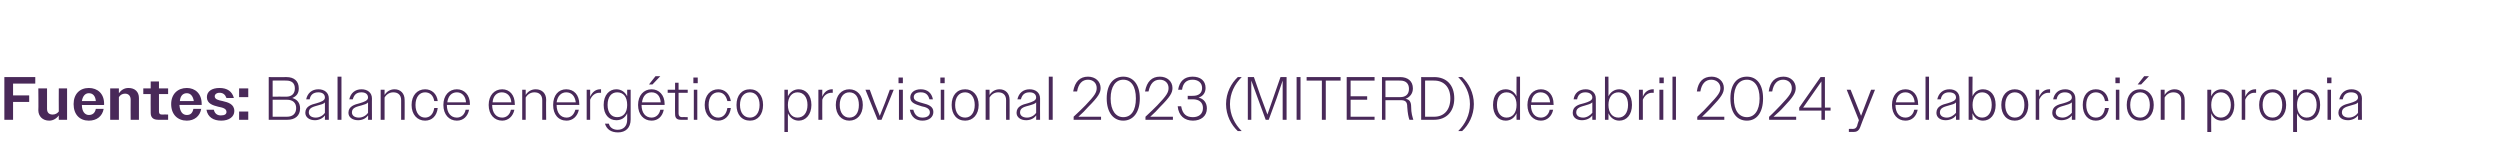 <?xml version="1.0" standalone="no"?><!DOCTYPE svg PUBLIC "-//W3C//DTD SVG 1.1//EN" "http://www.w3.org/Graphics/SVG/1.1/DTD/svg11.dtd"><svg xmlns="http://www.w3.org/2000/svg" version="1.1" width="574px" height="37px" viewBox="0 -1 574 37" style="top:-1px">  <desc>Fuentes: Balance energ tico provisional 2023 (MITERD) de abril 2024 y elaboraci n propia</desc>  <defs/>  <g id="Polygon62309">    <path d="M 1 16.7 L 8.1 16.7 L 8.1 18.2 L 3 18.2 L 3 20.9 L 6.7 20.9 L 6.7 22.4 L 3 22.4 L 3 26.5 L 1 26.5 L 1 16.7 Z M 8.8 24.3 C 8.85 24.35 8.8 19.3 8.8 19.3 L 10.8 19.3 C 10.8 19.3 10.79 24 10.8 24 C 10.8 24.9 11.3 25.3 12.1 25.3 C 12.7 25.3 13.2 25 13.5 24.6 C 13.47 24.56 13.5 19.3 13.5 19.3 L 15.4 19.3 L 15.4 26.5 L 13.5 26.5 C 13.5 26.5 13.47 25.47 13.5 25.5 C 13 26.2 12.2 26.7 11.3 26.7 C 9.8 26.7 8.8 25.7 8.8 24.3 Z M 16.9 22.9 C 16.9 20.6 18.3 19.2 20.4 19.2 C 22.4 19.2 23.9 20.5 23.9 22.8 C 23.9 22.84 23.9 23.1 23.9 23.1 C 23.9 23.1 18.76 23.12 18.8 23.1 C 18.8 24.6 19.5 25.4 20.4 25.4 C 21.2 25.4 21.8 25 22 24 C 22 24 23.8 24 23.8 24 C 23.5 25.7 22.2 26.7 20.4 26.7 C 18.3 26.7 16.9 25.3 16.9 22.9 Z M 18.8 22.2 C 18.8 22.2 22 22.2 22 22.2 C 21.9 21 21.3 20.4 20.4 20.4 C 19.6 20.4 19 21 18.8 22.2 Z M 25.3 19.3 L 27.3 19.3 C 27.3 19.3 27.28 20.43 27.3 20.4 C 27.8 19.7 28.5 19.2 29.5 19.2 C 31 19.2 31.9 20.1 31.9 21.5 C 31.92 21.49 31.9 26.5 31.9 26.5 L 30 26.5 C 30 26.5 29.97 21.87 30 21.9 C 30 21 29.5 20.5 28.7 20.5 C 28.1 20.5 27.6 20.8 27.3 21.3 C 27.28 21.31 27.3 26.5 27.3 26.5 L 25.3 26.5 L 25.3 19.3 Z M 34.6 24.9 C 34.57 24.87 34.6 20.6 34.6 20.6 L 32.9 20.6 L 32.9 19.3 L 34.6 19.3 L 34.6 17.7 L 36.5 17.7 L 36.5 19.3 L 38.6 19.3 L 38.6 20.6 L 36.5 20.6 C 36.5 20.6 36.5 24.59 36.5 24.6 C 36.5 25.1 36.7 25.3 37.2 25.3 C 37.21 25.26 38.6 25.3 38.6 25.3 L 38.6 26.5 C 38.6 26.5 36.33 26.53 36.3 26.5 C 35.1 26.5 34.6 25.9 34.6 24.9 Z M 39.3 22.9 C 39.3 20.6 40.8 19.2 42.9 19.2 C 44.8 19.2 46.3 20.5 46.3 22.8 C 46.34 22.84 46.3 23.1 46.3 23.1 C 46.3 23.1 41.2 23.12 41.2 23.1 C 41.3 24.6 41.9 25.4 42.9 25.4 C 43.7 25.4 44.2 25 44.4 24 C 44.4 24 46.2 24 46.2 24 C 45.9 25.7 44.6 26.7 42.9 26.7 C 40.8 26.7 39.3 25.3 39.3 22.9 Z M 41.3 22.2 C 41.3 22.2 44.5 22.2 44.5 22.2 C 44.3 21 43.7 20.4 42.9 20.4 C 42 20.4 41.4 21 41.3 22.2 Z M 47.4 24.2 C 47.4 24.2 49.1 24.2 49.1 24.2 C 49.3 25.1 49.9 25.5 50.7 25.5 C 51.6 25.5 52 25.2 52 24.7 C 52 23.9 51.1 23.7 50.1 23.5 C 48.9 23.2 47.5 22.8 47.5 21.3 C 47.5 20 48.6 19.2 50.4 19.2 C 52.2 19.2 53.3 20 53.7 21.5 C 53.7 21.5 52 21.5 52 21.5 C 51.7 20.7 51.2 20.3 50.4 20.3 C 49.7 20.3 49.3 20.7 49.3 21.1 C 49.3 21.8 50.1 22 51.1 22.2 C 52.4 22.5 53.8 22.9 53.8 24.5 C 53.8 25.8 52.6 26.7 50.8 26.7 C 49 26.7 47.7 25.9 47.4 24.2 Z M 54.9 19.3 L 57 19.3 L 57 21.3 L 54.9 21.3 L 54.9 19.3 Z M 54.9 24.6 L 57 24.6 L 57 26.5 L 54.9 26.5 L 54.9 24.6 Z M 61.7 16.7 C 61.7 16.7 65.79 16.73 65.8 16.7 C 67.5 16.7 68.6 17.6 68.6 19.3 C 68.6 20.4 68.1 21.1 67.1 21.5 C 68.2 21.8 68.9 22.6 68.9 23.9 C 68.9 25.6 67.7 26.5 66 26.5 C 65.97 26.53 61.7 26.5 61.7 26.5 L 61.7 16.7 Z M 62.6 17.5 L 62.6 21.2 C 62.6 21.2 65.69 21.16 65.7 21.2 C 67 21.2 67.7 20.5 67.7 19.3 C 67.7 18.1 67 17.5 65.7 17.5 C 65.69 17.46 62.6 17.5 62.6 17.5 Z M 62.6 21.9 L 62.6 25.8 C 62.6 25.8 65.9 25.82 65.9 25.8 C 67.2 25.8 68 25.1 68 23.8 C 68 22.6 67.2 21.9 65.9 21.9 C 65.9 21.88 62.6 21.9 62.6 21.9 Z M 70.1 24.9 C 70.1 23.4 71.5 23 72.7 22.7 C 73.7 22.4 74.6 22.1 74.6 21.4 C 74.6 20.7 74.1 20.2 73.1 20.2 C 72 20.2 71.3 20.7 71.1 21.8 C 71.1 21.8 70.3 21.8 70.3 21.8 C 70.6 20.4 71.6 19.5 73.1 19.5 C 74.5 19.5 75.5 20.3 75.5 21.6 C 75.46 21.56 75.5 26.5 75.5 26.5 L 74.6 26.5 C 74.6 26.5 74.62 25.45 74.6 25.5 C 74.1 26.2 73.2 26.6 72.3 26.6 C 71 26.6 70.1 25.9 70.1 24.9 Z M 72.5 26 C 73.4 26 74.2 25.5 74.6 24.9 C 74.6 24.9 74.6 22.5 74.6 22.5 C 74.3 22.9 73.7 23 73 23.2 C 72 23.5 70.9 23.7 70.9 24.8 C 70.9 25.6 71.6 26 72.5 26 Z M 77.5 16.6 L 78.4 16.6 L 78.4 26.5 L 77.5 26.5 L 77.5 16.6 Z M 80 24.9 C 80 23.4 81.4 23 82.6 22.7 C 83.6 22.4 84.5 22.1 84.5 21.4 C 84.5 20.7 84 20.2 83 20.2 C 81.9 20.2 81.3 20.7 81 21.8 C 81 21.8 80.2 21.8 80.2 21.8 C 80.5 20.4 81.5 19.5 83 19.5 C 84.4 19.5 85.4 20.3 85.4 21.6 C 85.38 21.56 85.4 26.5 85.4 26.5 L 84.5 26.5 C 84.5 26.5 84.55 25.45 84.5 25.5 C 84 26.2 83.2 26.6 82.2 26.6 C 80.9 26.6 80 25.9 80 24.9 Z M 82.4 26 C 83.3 26 84.1 25.5 84.5 24.9 C 84.5 24.9 84.5 22.5 84.5 22.5 C 84.2 22.9 83.6 23 83 23.2 C 81.9 23.5 80.8 23.7 80.8 24.8 C 80.8 25.6 81.5 26 82.4 26 Z M 87.4 19.6 L 88.3 19.6 C 88.3 19.6 88.3 20.79 88.3 20.8 C 88.8 20 89.6 19.5 90.6 19.5 C 92 19.5 92.9 20.5 92.9 21.9 C 92.93 21.86 92.9 26.5 92.9 26.5 L 92.1 26.5 C 92.1 26.5 92.08 22.01 92.1 22 C 92.1 20.8 91.4 20.2 90.3 20.2 C 89.4 20.2 88.7 20.7 88.3 21.4 C 88.3 21.42 88.3 26.5 88.3 26.5 L 87.4 26.5 L 87.4 19.6 Z M 94.5 23.1 C 94.5 20.9 95.8 19.5 97.6 19.5 C 99.1 19.5 100.3 20.5 100.5 22.2 C 100.5 22.2 99.7 22.2 99.7 22.2 C 99.5 20.9 98.7 20.2 97.6 20.2 C 96.3 20.2 95.4 21.3 95.4 23.1 C 95.4 24.9 96.3 26 97.6 26 C 98.7 26 99.5 25.2 99.7 23.8 C 99.7 23.8 100.5 23.8 100.5 23.8 C 100.3 25.6 99.2 26.7 97.6 26.7 C 95.8 26.7 94.5 25.3 94.5 23.1 Z M 101.8 23.1 C 101.8 20.9 103.1 19.5 104.9 19.5 C 106.6 19.5 107.9 20.8 107.9 22.9 C 107.85 22.88 107.9 23.1 107.9 23.1 L 102.6 23.1 C 102.6 23.1 102.63 23.09 102.6 23.1 C 102.6 24.9 103.5 26 104.9 26 C 105.9 26 106.7 25.3 106.9 24.2 C 106.9 24.2 107.7 24.2 107.7 24.2 C 107.4 25.7 106.4 26.7 104.9 26.7 C 103.1 26.7 101.8 25.3 101.8 23.1 Z M 102.7 22.5 C 102.7 22.5 107 22.5 107 22.5 C 106.9 21 106 20.2 104.9 20.2 C 103.7 20.2 102.9 21 102.7 22.5 Z M 112.2 23.1 C 112.2 20.9 113.5 19.5 115.3 19.5 C 117 19.5 118.2 20.8 118.2 22.9 C 118.24 22.88 118.2 23.1 118.2 23.1 L 113 23.1 C 113 23.1 113.02 23.09 113 23.1 C 113 24.9 113.9 26 115.3 26 C 116.3 26 117.1 25.3 117.3 24.2 C 117.3 24.2 118.1 24.2 118.1 24.2 C 117.8 25.7 116.7 26.7 115.3 26.7 C 113.5 26.7 112.2 25.3 112.2 23.1 Z M 113.1 22.5 C 113.1 22.5 117.4 22.5 117.4 22.5 C 117.3 21 116.4 20.2 115.2 20.2 C 114.1 20.2 113.2 21 113.1 22.5 Z M 119.9 19.6 L 120.7 19.6 C 120.7 19.6 120.72 20.79 120.7 20.8 C 121.2 20 122 19.5 123 19.5 C 124.5 19.5 125.4 20.5 125.4 21.9 C 125.35 21.86 125.4 26.5 125.4 26.5 L 124.5 26.5 C 124.5 26.5 124.5 22.01 124.5 22 C 124.5 20.8 123.8 20.2 122.7 20.2 C 121.8 20.2 121.1 20.7 120.7 21.4 C 120.72 21.42 120.7 26.5 120.7 26.5 L 119.9 26.5 L 119.9 19.6 Z M 127 23.1 C 127 20.9 128.2 19.5 130 19.5 C 131.8 19.5 133 20.8 133 22.9 C 133.03 22.88 133 23.1 133 23.1 L 127.8 23.1 C 127.8 23.1 127.8 23.09 127.8 23.1 C 127.8 24.9 128.7 26 130.1 26 C 131.1 26 131.8 25.3 132.1 24.2 C 132.1 24.2 132.9 24.2 132.9 24.2 C 132.6 25.7 131.5 26.7 130.1 26.7 C 128.2 26.7 127 25.3 127 23.1 Z M 127.8 22.5 C 127.8 22.5 132.2 22.5 132.2 22.5 C 132 21 131.2 20.2 130 20.2 C 128.9 20.2 128 21 127.8 22.5 Z M 134.7 19.6 L 135.5 19.6 C 135.5 19.6 135.5 21.16 135.5 21.2 C 136 20.1 136.8 19.5 137.8 19.5 C 137.8 19.5 137.9 19.5 138 19.5 C 138 19.5 138 20.3 138 20.3 C 137.8 20.3 137.7 20.3 137.6 20.3 C 136.7 20.3 135.9 20.9 135.5 21.9 C 135.5 21.9 135.5 26.5 135.5 26.5 L 134.7 26.5 L 134.7 19.6 Z M 138.9 27.4 C 138.9 27.4 139.8 27.4 139.8 27.4 C 140 28.3 140.8 28.8 141.8 28.8 C 143.1 28.8 144 28 144 26.5 C 144 26.5 144 25 144 25 C 143.5 26.1 142.6 26.6 141.5 26.6 C 139.8 26.6 138.6 25.3 138.6 23.1 C 138.6 20.8 139.9 19.5 141.5 19.5 C 142.6 19.5 143.5 20.1 144 21.1 C 143.98 21.09 144 19.6 144 19.6 L 144.8 19.6 C 144.8 19.6 144.81 26.42 144.8 26.4 C 144.8 28.4 143.6 29.4 141.9 29.4 C 140.3 29.4 139.3 28.7 138.9 27.4 Z M 139.5 23.1 C 139.5 24.9 140.4 25.9 141.7 25.9 C 143.1 25.9 144 24.9 144 23.1 C 144 21.2 143.1 20.2 141.7 20.2 C 140.4 20.2 139.5 21.2 139.5 23.1 Z M 146.5 23.1 C 146.5 20.9 147.8 19.5 149.6 19.5 C 151.3 19.5 152.6 20.8 152.6 22.9 C 152.56 22.88 152.6 23.1 152.6 23.1 L 147.3 23.1 C 147.3 23.1 147.33 23.09 147.3 23.1 C 147.3 24.9 148.2 26 149.6 26 C 150.6 26 151.4 25.3 151.6 24.2 C 151.6 24.2 152.4 24.2 152.4 24.2 C 152.1 25.7 151.1 26.7 149.6 26.7 C 147.8 26.7 146.5 25.3 146.5 23.1 Z M 147.4 22.5 C 147.4 22.5 151.7 22.5 151.7 22.5 C 151.6 21 150.8 20.2 149.6 20.2 C 148.4 20.2 147.6 21 147.4 22.5 Z M 150.5 16.5 L 151.6 16.5 L 149.8 18.4 L 149 18.4 L 150.5 16.5 Z M 155 25.2 C 154.96 25.23 155 20.3 155 20.3 L 153.3 20.3 L 153.3 19.6 L 155 19.6 L 155 18 L 155.8 18 L 155.8 19.6 L 157.9 19.6 L 157.9 20.3 L 155.8 20.3 C 155.8 20.3 155.8 25.08 155.8 25.1 C 155.8 25.6 156.1 25.9 156.6 25.9 C 156.56 25.86 157.9 25.9 157.9 25.9 L 157.9 26.5 C 157.9 26.5 156.28 26.53 156.3 26.5 C 155.4 26.5 155 26.1 155 25.2 Z M 159.2 16.8 L 160.2 16.8 L 160.2 18.1 L 159.2 18.1 L 159.2 16.8 Z M 159.3 19.6 L 160.1 19.6 L 160.1 26.5 L 159.3 26.5 L 159.3 19.6 Z M 161.8 23.1 C 161.8 20.9 163.1 19.5 164.9 19.5 C 166.4 19.5 167.5 20.5 167.8 22.2 C 167.8 22.2 167 22.2 167 22.2 C 166.7 20.9 166 20.2 164.9 20.2 C 163.6 20.2 162.7 21.3 162.7 23.1 C 162.7 24.9 163.6 26 164.9 26 C 166 26 166.8 25.2 167 23.8 C 167 23.8 167.8 23.8 167.8 23.8 C 167.6 25.6 166.4 26.7 164.9 26.7 C 163.1 26.7 161.8 25.3 161.8 23.1 Z M 169.1 23.1 C 169.1 20.9 170.3 19.5 172.2 19.5 C 174 19.5 175.2 20.9 175.2 23.1 C 175.2 25.3 174 26.7 172.2 26.7 C 170.3 26.7 169.1 25.3 169.1 23.1 Z M 169.9 23.1 C 169.9 24.9 170.8 26 172.2 26 C 173.5 26 174.4 24.9 174.4 23.1 C 174.4 21.3 173.5 20.2 172.2 20.2 C 170.8 20.2 169.9 21.3 169.9 23.1 Z M 180.1 19.6 L 180.9 19.6 C 180.9 19.6 180.9 21.13 180.9 21.1 C 181.4 20.1 182.3 19.5 183.4 19.5 C 185 19.5 186.3 20.8 186.3 23.1 C 186.3 25.3 185 26.7 183.4 26.7 C 182.3 26.7 181.4 26.1 180.9 25 C 180.9 25.03 180.9 29.3 180.9 29.3 L 180.1 29.3 L 180.1 19.6 Z M 185.4 23.1 C 185.4 21.3 184.5 20.2 183.1 20.2 C 181.8 20.2 180.9 21.3 180.9 23.1 C 180.9 24.9 181.8 26 183.1 26 C 184.5 26 185.4 24.9 185.4 23.1 Z M 187.9 19.6 L 188.8 19.6 C 188.8 19.6 188.77 21.16 188.8 21.2 C 189.2 20.1 190.1 19.5 191 19.5 C 191.1 19.5 191.2 19.5 191.2 19.5 C 191.2 19.5 191.2 20.3 191.2 20.3 C 191.1 20.3 191 20.3 190.9 20.3 C 190 20.3 189.1 20.9 188.8 21.9 C 188.77 21.9 188.8 26.5 188.8 26.5 L 187.9 26.5 L 187.9 19.6 Z M 191.9 23.1 C 191.9 20.9 193.2 19.5 195 19.5 C 196.8 19.5 198.1 20.9 198.1 23.1 C 198.1 25.3 196.8 26.7 195 26.7 C 193.2 26.7 191.9 25.3 191.9 23.1 Z M 192.8 23.1 C 192.8 24.9 193.7 26 195 26 C 196.4 26 197.2 24.9 197.2 23.1 C 197.2 21.3 196.4 20.2 195 20.2 C 193.7 20.2 192.8 21.3 192.8 23.1 Z M 198.7 19.6 L 199.7 19.6 L 200.8 22.6 L 202 25.6 L 203.2 22.6 L 204.3 19.6 L 205.2 19.6 L 202.4 26.5 L 201.5 26.5 L 198.7 19.6 Z M 206.3 16.8 L 207.3 16.8 L 207.3 18.1 L 206.3 18.1 L 206.3 16.8 Z M 206.4 19.6 L 207.3 19.6 L 207.3 26.5 L 206.4 26.5 L 206.4 19.6 Z M 208.9 24.2 C 208.9 24.2 209.7 24.2 209.7 24.2 C 210 25.4 210.7 26 211.8 26 C 212.9 26 213.5 25.5 213.5 24.8 C 213.5 23.9 212.6 23.6 211.6 23.4 C 210.4 23 209 22.7 209 21.4 C 209 20.3 209.9 19.5 211.4 19.5 C 212.9 19.5 213.9 20.3 214.2 21.8 C 214.2 21.8 213.4 21.8 213.4 21.8 C 213.1 20.7 212.5 20.2 211.4 20.2 C 210.4 20.2 209.8 20.6 209.8 21.3 C 209.8 22.2 210.9 22.4 211.9 22.7 C 213.1 23 214.3 23.4 214.3 24.7 C 214.3 25.9 213.3 26.7 211.8 26.7 C 210.3 26.7 209.2 25.9 208.9 24.2 Z M 215.9 16.8 L 216.9 16.8 L 216.9 18.1 L 215.9 18.1 L 215.9 16.8 Z M 216 19.6 L 216.8 19.6 L 216.8 26.5 L 216 26.5 L 216 19.6 Z M 218.5 23.1 C 218.5 20.9 219.7 19.5 221.6 19.5 C 223.4 19.5 224.7 20.9 224.7 23.1 C 224.7 25.3 223.4 26.7 221.6 26.7 C 219.7 26.7 218.5 25.3 218.5 23.1 Z M 219.3 23.1 C 219.3 24.9 220.2 26 221.6 26 C 222.9 26 223.8 24.9 223.8 23.1 C 223.8 21.3 222.9 20.2 221.6 20.2 C 220.2 20.2 219.3 21.3 219.3 23.1 Z M 226.3 19.6 L 227.2 19.6 C 227.2 19.6 227.19 20.79 227.2 20.8 C 227.7 20 228.5 19.5 229.5 19.5 C 230.9 19.5 231.8 20.5 231.8 21.9 C 231.82 21.86 231.8 26.5 231.8 26.5 L 231 26.5 C 231 26.5 230.97 22.01 231 22 C 231 20.8 230.3 20.2 229.2 20.2 C 228.3 20.2 227.6 20.7 227.2 21.4 C 227.19 21.42 227.2 26.5 227.2 26.5 L 226.3 26.5 L 226.3 19.6 Z M 233.4 24.9 C 233.4 23.4 234.8 23 236 22.7 C 237 22.4 237.9 22.1 237.9 21.4 C 237.9 20.7 237.4 20.2 236.4 20.2 C 235.3 20.2 234.7 20.7 234.4 21.8 C 234.4 21.8 233.6 21.8 233.6 21.8 C 233.9 20.4 234.9 19.5 236.4 19.5 C 237.8 19.5 238.8 20.3 238.8 21.6 C 238.78 21.56 238.8 26.5 238.8 26.5 L 237.9 26.5 C 237.9 26.5 237.94 25.45 237.9 25.5 C 237.4 26.2 236.6 26.6 235.6 26.6 C 234.3 26.6 233.4 25.9 233.4 24.9 Z M 235.8 26 C 236.7 26 237.5 25.5 237.9 24.9 C 237.9 24.9 237.9 22.5 237.9 22.5 C 237.6 22.9 237 23 236.4 23.2 C 235.3 23.5 234.2 23.7 234.2 24.8 C 234.2 25.6 234.9 26 235.8 26 Z M 240.8 16.6 L 241.7 16.6 L 241.7 26.5 L 240.8 26.5 L 240.8 16.6 Z M 246.5 25.8 C 247.6 24.8 248.5 23.9 249.2 23.2 C 251.4 20.9 251.8 20.2 251.8 19.2 C 251.8 18.1 251 17.3 249.8 17.3 C 248.5 17.3 247.6 18.2 247.3 20 C 247.3 20 246.4 20 246.4 20 C 246.8 17.7 248 16.6 249.8 16.6 C 251.5 16.6 252.7 17.7 252.7 19.2 C 252.7 20.3 252.2 21.2 249.8 23.6 C 249.2 24.3 248.5 25 247.6 25.8 C 247.63 25.81 252.8 25.8 252.8 25.8 L 252.8 26.5 L 246.5 26.5 C 246.5 26.5 246.54 25.84 246.5 25.8 Z M 254.1 21.6 C 254.1 18.3 255.7 16.6 257.9 16.6 C 260.1 16.6 261.7 18.3 261.7 21.6 C 261.7 24.9 260.1 26.7 257.9 26.7 C 255.7 26.7 254.1 24.9 254.1 21.6 Z M 260.8 21.6 C 260.8 18.8 259.7 17.3 257.9 17.3 C 256.2 17.3 255 18.8 255 21.6 C 255 24.4 256.2 25.9 257.9 25.9 C 259.7 25.9 260.8 24.4 260.8 21.6 Z M 263 25.8 C 264.1 24.8 265 23.9 265.7 23.2 C 267.9 20.9 268.3 20.2 268.3 19.2 C 268.3 18.1 267.5 17.3 266.3 17.3 C 264.9 17.3 264.1 18.2 263.7 20 C 263.7 20 262.9 20 262.9 20 C 263.3 17.7 264.5 16.6 266.3 16.6 C 268 16.6 269.2 17.7 269.2 19.2 C 269.2 20.3 268.7 21.2 266.3 23.6 C 265.7 24.3 265 25 264.1 25.8 C 264.11 25.81 269.3 25.8 269.3 25.8 L 269.3 26.5 L 263 26.5 C 263 26.5 263.02 25.84 263 25.8 Z M 270.4 23.4 C 270.4 23.4 271.2 23.4 271.2 23.4 C 271.5 25.2 272.4 25.9 273.9 25.9 C 275.2 25.9 276.2 25.2 276.2 23.8 C 276.2 22.5 275.3 21.8 273.9 21.8 C 273.89 21.8 272.7 21.8 272.7 21.8 L 272.7 21 C 272.7 21 273.88 21.04 273.9 21 C 275.2 21 276 20.4 276 19.2 C 276 18 275.1 17.3 273.8 17.3 C 272.4 17.3 271.6 18.1 271.4 19.6 C 271.4 19.6 270.5 19.6 270.5 19.6 C 270.8 17.7 271.9 16.6 273.8 16.6 C 275.6 16.6 276.8 17.5 276.8 19.2 C 276.8 20.3 276.2 21.1 275.2 21.4 C 276.4 21.7 277.1 22.6 277.1 23.9 C 277.1 25.7 275.7 26.7 273.9 26.7 C 272 26.7 270.6 25.6 270.4 23.4 Z M 281.5 22.9 C 281.5 20.3 282.7 18.1 284.2 16.7 C 284.2 16.7 285.1 16.7 285.1 16.7 C 283.5 18.3 282.4 20.4 282.4 22.9 C 282.4 25.4 283.5 27.5 285.1 29.1 C 285.1 29.1 284.2 29.1 284.2 29.1 C 282.7 27.7 281.5 25.5 281.5 22.9 Z M 286.5 16.7 L 287.9 16.7 L 289.4 21 L 291 25.3 L 292.5 21 L 294 16.7 L 295.4 16.7 L 295.4 26.5 L 294.5 26.5 L 294.5 17.5 L 293.1 21.6 L 291.3 26.5 L 290.6 26.5 L 288.8 21.6 L 287.3 17.5 L 287.3 21.6 L 287.3 26.5 L 286.5 26.5 L 286.5 16.7 Z M 297.7 16.7 L 298.6 16.7 L 298.6 26.5 L 297.7 26.5 L 297.7 16.7 Z M 303.5 17.5 L 300 17.5 L 300 16.7 L 307.8 16.7 L 307.8 17.5 L 304.4 17.5 L 304.4 26.5 L 303.5 26.5 L 303.5 17.5 Z M 309.2 16.7 L 315.6 16.7 L 315.6 17.5 L 310.1 17.5 L 310.1 21.1 L 313.9 21.1 L 313.9 21.9 L 310.1 21.9 L 310.1 25.8 L 315.6 25.8 L 315.6 26.5 L 309.2 26.5 L 309.2 16.7 Z M 317.3 16.7 C 317.3 16.7 321.55 16.73 321.5 16.7 C 323.2 16.7 324.4 17.6 324.4 19.3 C 324.4 20.5 323.7 21.3 322.7 21.7 C 323.6 21.8 324 22.4 324 23.5 C 324 25 324.3 25.8 324.5 26.5 C 324.5 26.5 323.6 26.5 323.6 26.5 C 323.4 25.9 323.2 25.1 323.1 23.5 C 323.1 22.4 322.7 22 321.6 22 C 321.65 22.02 318.1 22 318.1 22 L 318.1 26.5 L 317.3 26.5 L 317.3 16.7 Z M 318.1 17.5 L 318.1 21.3 C 318.1 21.3 321.49 21.32 321.5 21.3 C 322.8 21.3 323.5 20.6 323.5 19.4 C 323.5 18.2 322.8 17.5 321.5 17.5 C 321.49 17.46 318.1 17.5 318.1 17.5 Z M 326.3 16.7 C 326.3 16.7 329.35 16.73 329.3 16.7 C 332.1 16.7 333.9 18.5 333.9 21.6 C 333.9 24.7 332 26.5 329.3 26.5 C 329.28 26.53 326.3 26.5 326.3 26.5 L 326.3 16.7 Z M 327.2 17.5 L 327.2 25.8 C 327.2 25.8 329.32 25.8 329.3 25.8 C 331.5 25.8 333 24.3 333 21.6 C 333 19 331.5 17.5 329.3 17.5 C 329.32 17.46 327.2 17.5 327.2 17.5 Z M 338.4 22.9 C 338.4 25.5 337.2 27.7 335.7 29.1 C 335.7 29.1 334.8 29.1 334.8 29.1 C 336.4 27.5 337.5 25.4 337.5 22.9 C 337.5 20.4 336.4 18.3 334.8 16.7 C 334.8 16.7 335.7 16.7 335.7 16.7 C 337.2 18.1 338.4 20.3 338.4 22.9 Z M 348.2 25 C 347.7 26.1 346.8 26.7 345.7 26.7 C 344 26.7 342.8 25.3 342.8 23.1 C 342.8 20.8 344 19.5 345.7 19.5 C 346.8 19.5 347.7 20.1 348.2 21.1 C 348.16 21.13 348.2 16.6 348.2 16.6 L 349 16.6 L 349 26.5 L 348.2 26.5 C 348.2 26.5 348.16 25.03 348.2 25 Z M 343.7 23.1 C 343.7 24.9 344.6 26 345.9 26 C 347.3 26 348.2 24.9 348.2 23.1 C 348.2 21.3 347.3 20.2 345.9 20.2 C 344.6 20.2 343.7 21.2 343.7 23.1 Z M 350.7 23.1 C 350.7 20.9 352 19.5 353.8 19.5 C 355.5 19.5 356.7 20.8 356.7 22.9 C 356.74 22.88 356.7 23.1 356.7 23.1 L 351.5 23.1 C 351.5 23.1 351.52 23.09 351.5 23.1 C 351.5 24.9 352.4 26 353.8 26 C 354.8 26 355.6 25.3 355.8 24.2 C 355.8 24.2 356.6 24.2 356.6 24.2 C 356.3 25.7 355.2 26.7 353.8 26.7 C 352 26.7 350.7 25.3 350.7 23.1 Z M 351.6 22.5 C 351.6 22.5 355.9 22.5 355.9 22.5 C 355.8 21 354.9 20.2 353.7 20.2 C 352.6 20.2 351.7 21 351.6 22.5 Z M 361.1 24.9 C 361.1 23.4 362.4 23 363.7 22.7 C 364.7 22.4 365.6 22.1 365.6 21.4 C 365.6 20.7 365 20.2 364 20.2 C 363 20.2 362.3 20.7 362.1 21.8 C 362.1 21.8 361.3 21.8 361.3 21.8 C 361.5 20.4 362.5 19.5 364.1 19.5 C 365.4 19.5 366.4 20.3 366.4 21.6 C 366.42 21.56 366.4 26.5 366.4 26.5 L 365.6 26.5 C 365.6 26.5 365.58 25.45 365.6 25.5 C 365.1 26.2 364.2 26.6 363.2 26.6 C 361.9 26.6 361.1 25.9 361.1 24.9 Z M 363.5 26 C 364.3 26 365.1 25.5 365.6 24.9 C 365.6 24.9 365.6 22.5 365.6 22.5 C 365.2 22.9 364.6 23 364 23.2 C 363 23.5 361.9 23.7 361.9 24.8 C 361.9 25.6 362.6 26 363.5 26 Z M 368.5 16.6 L 369.3 16.6 C 369.3 16.6 369.33 21.13 369.3 21.1 C 369.8 20.1 370.7 19.5 371.8 19.5 C 373.5 19.5 374.7 20.8 374.7 23.1 C 374.7 25.3 373.5 26.7 371.8 26.7 C 370.7 26.7 369.8 26.1 369.3 25 C 369.33 25.03 369.3 26.5 369.3 26.5 L 368.5 26.5 L 368.5 16.6 Z M 373.8 23.1 C 373.8 21.2 372.9 20.2 371.6 20.2 C 370.2 20.2 369.3 21.3 369.3 23.1 C 369.3 24.9 370.2 26 371.6 26 C 372.9 26 373.8 24.9 373.8 23.1 Z M 376.3 19.6 L 377.2 19.6 C 377.2 19.6 377.2 21.16 377.2 21.2 C 377.6 20.1 378.5 19.5 379.5 19.5 C 379.5 19.5 379.6 19.5 379.7 19.5 C 379.7 19.5 379.7 20.3 379.7 20.3 C 379.5 20.3 379.4 20.3 379.3 20.3 C 378.4 20.3 377.6 20.9 377.2 21.9 C 377.2 21.9 377.2 26.5 377.2 26.5 L 376.3 26.5 L 376.3 19.6 Z M 381 16.8 L 382 16.8 L 382 18.1 L 381 18.1 L 381 16.8 Z M 381 19.6 L 381.9 19.6 L 381.9 26.5 L 381 26.5 L 381 19.6 Z M 384 16.6 L 384.8 16.6 L 384.8 26.5 L 384 26.5 L 384 16.6 Z M 389.7 25.8 C 390.8 24.8 391.7 23.9 392.3 23.2 C 394.5 20.9 395 20.2 395 19.2 C 395 18.1 394.1 17.3 392.9 17.3 C 391.6 17.3 390.7 18.2 390.4 20 C 390.4 20 389.6 20 389.6 20 C 389.9 17.7 391.1 16.6 393 16.6 C 394.6 16.6 395.8 17.7 395.8 19.2 C 395.8 20.3 395.3 21.2 393 23.6 C 392.4 24.3 391.6 25 390.8 25.8 C 390.76 25.81 395.9 25.8 395.9 25.8 L 395.9 26.5 L 389.7 26.5 C 389.7 26.5 389.67 25.84 389.7 25.8 Z M 397.3 21.6 C 397.3 18.3 398.8 16.6 401.1 16.6 C 403.3 16.6 404.8 18.3 404.8 21.6 C 404.8 24.9 403.3 26.7 401.1 26.7 C 398.8 26.7 397.3 24.9 397.3 21.6 Z M 404 21.6 C 404 18.8 402.8 17.3 401.1 17.3 C 399.3 17.3 398.1 18.8 398.1 21.6 C 398.1 24.4 399.3 25.9 401.1 25.9 C 402.8 25.9 404 24.4 404 21.6 Z M 406.2 25.8 C 407.3 24.8 408.1 23.9 408.8 23.2 C 411 20.9 411.4 20.2 411.4 19.2 C 411.4 18.1 410.6 17.3 409.4 17.3 C 408.1 17.3 407.2 18.2 406.9 20 C 406.9 20 406.1 20 406.1 20 C 406.4 17.7 407.6 16.6 409.5 16.6 C 411.1 16.6 412.3 17.7 412.3 19.2 C 412.3 20.3 411.8 21.2 409.5 23.6 C 408.9 24.3 408.1 25 407.2 25.8 C 407.24 25.81 412.4 25.8 412.4 25.8 L 412.4 26.5 L 406.2 26.5 C 406.2 26.5 406.15 25.84 406.2 25.8 Z M 418.2 24.4 L 413.1 24.4 L 413.1 23.7 L 418 16.7 L 419 16.7 L 419 23.7 L 420.3 23.7 L 420.3 24.4 L 419 24.4 L 419 26.5 L 418.2 26.5 L 418.2 24.4 Z M 418.2 23.7 L 418.2 17.7 L 414 23.7 L 418.2 23.7 Z M 424.5 28.6 C 424.5 28.6 425.4 28.56 425.4 28.6 C 425.9 28.6 426.2 28.4 426.4 27.9 C 426.35 27.88 426.8 26.6 426.8 26.6 L 424 19.6 L 424.9 19.6 L 427.3 25.6 L 429.6 19.6 L 430.5 19.6 C 430.5 19.6 427.05 28.18 427.1 28.2 C 426.8 29 426.3 29.3 425.6 29.3 C 425.55 29.26 424.5 29.3 424.5 29.3 L 424.5 28.6 Z M 434.4 23.1 C 434.4 20.9 435.7 19.5 437.5 19.5 C 439.2 19.5 440.4 20.8 440.4 22.9 C 440.45 22.88 440.4 23.1 440.4 23.1 L 435.2 23.1 C 435.2 23.1 435.23 23.09 435.2 23.1 C 435.2 24.9 436.1 26 437.5 26 C 438.5 26 439.3 25.3 439.5 24.2 C 439.5 24.2 440.3 24.2 440.3 24.2 C 440 25.7 439 26.7 437.5 26.7 C 435.7 26.7 434.4 25.3 434.4 23.1 Z M 435.3 22.5 C 435.3 22.5 439.6 22.5 439.6 22.5 C 439.5 21 438.6 20.2 437.5 20.2 C 436.3 20.2 435.5 21 435.3 22.5 Z M 442.1 16.6 L 442.9 16.6 L 442.9 26.5 L 442.1 26.5 L 442.1 16.6 Z M 444.6 24.9 C 444.6 23.4 446 23 447.2 22.7 C 448.2 22.4 449.1 22.1 449.1 21.4 C 449.1 20.7 448.6 20.2 447.5 20.2 C 446.5 20.2 445.8 20.7 445.6 21.8 C 445.6 21.8 444.8 21.8 444.8 21.8 C 445.1 20.4 446.1 19.5 447.6 19.5 C 449 19.5 449.9 20.3 449.9 21.6 C 449.94 21.56 449.9 26.5 449.9 26.5 L 449.1 26.5 C 449.1 26.5 449.1 25.45 449.1 25.5 C 448.6 26.2 447.7 26.6 446.7 26.6 C 445.4 26.6 444.6 25.9 444.6 24.9 Z M 447 26 C 447.8 26 448.6 25.5 449.1 24.9 C 449.1 24.9 449.1 22.5 449.1 22.5 C 448.8 22.9 448.2 23 447.5 23.2 C 446.5 23.5 445.4 23.7 445.4 24.8 C 445.4 25.6 446.1 26 447 26 Z M 452 16.6 L 452.9 16.6 C 452.9 16.6 452.85 21.13 452.9 21.1 C 453.3 20.1 454.2 19.5 455.3 19.5 C 457 19.5 458.2 20.8 458.2 23.1 C 458.2 25.3 457 26.7 455.3 26.7 C 454.2 26.7 453.3 26.1 452.9 25 C 452.85 25.03 452.9 26.5 452.9 26.5 L 452 26.5 L 452 16.6 Z M 457.3 23.1 C 457.3 21.2 456.4 20.2 455.1 20.2 C 453.8 20.2 452.9 21.3 452.9 23.1 C 452.9 24.9 453.8 26 455.1 26 C 456.4 26 457.3 24.9 457.3 23.1 Z M 459.5 23.1 C 459.5 20.9 460.8 19.5 462.6 19.5 C 464.4 19.5 465.7 20.9 465.7 23.1 C 465.7 25.3 464.4 26.7 462.6 26.7 C 460.7 26.7 459.5 25.3 459.5 23.1 Z M 460.4 23.1 C 460.4 24.9 461.3 26 462.6 26 C 464 26 464.8 24.9 464.8 23.1 C 464.8 21.3 464 20.2 462.6 20.2 C 461.3 20.2 460.4 21.3 460.4 23.1 Z M 467.4 19.6 L 468.2 19.6 C 468.2 19.6 468.21 21.16 468.2 21.2 C 468.7 20.1 469.5 19.5 470.5 19.5 C 470.5 19.5 470.6 19.5 470.7 19.5 C 470.7 19.5 470.7 20.3 470.7 20.3 C 470.5 20.3 470.4 20.3 470.3 20.3 C 469.4 20.3 468.6 20.9 468.2 21.9 C 468.21 21.9 468.2 26.5 468.2 26.5 L 467.4 26.5 L 467.4 19.6 Z M 471.2 24.9 C 471.2 23.4 472.5 23 473.8 22.7 C 474.8 22.4 475.7 22.1 475.7 21.4 C 475.7 20.7 475.1 20.2 474.1 20.2 C 473.1 20.2 472.4 20.7 472.2 21.8 C 472.2 21.8 471.4 21.8 471.4 21.8 C 471.7 20.4 472.6 19.5 474.2 19.5 C 475.5 19.5 476.5 20.3 476.5 21.6 C 476.53 21.56 476.5 26.5 476.5 26.5 L 475.7 26.5 C 475.7 26.5 475.69 25.45 475.7 25.5 C 475.2 26.2 474.3 26.6 473.3 26.6 C 472 26.6 471.2 25.9 471.2 24.9 Z M 473.6 26 C 474.4 26 475.2 25.5 475.7 24.9 C 475.7 24.9 475.7 22.5 475.7 22.5 C 475.3 22.9 474.7 23 474.1 23.2 C 473.1 23.5 472 23.7 472 24.8 C 472 25.6 472.7 26 473.6 26 Z M 478.2 23.1 C 478.2 20.9 479.4 19.5 481.2 19.5 C 482.8 19.5 483.9 20.5 484.1 22.2 C 484.1 22.2 483.3 22.2 483.3 22.2 C 483.1 20.9 482.3 20.2 481.2 20.2 C 479.9 20.2 479 21.3 479 23.1 C 479 24.9 479.9 26 481.2 26 C 482.4 26 483.1 25.2 483.3 23.8 C 483.3 23.8 484.2 23.8 484.2 23.8 C 483.9 25.6 482.8 26.7 481.2 26.7 C 479.4 26.7 478.2 25.3 478.2 23.1 Z M 485.7 16.8 L 486.7 16.8 L 486.7 18.1 L 485.7 18.1 L 485.7 16.8 Z M 485.8 19.6 L 486.6 19.6 L 486.6 26.5 L 485.8 26.5 L 485.8 19.6 Z M 488.3 23.1 C 488.3 20.9 489.5 19.5 491.4 19.5 C 493.2 19.5 494.5 20.9 494.5 23.1 C 494.5 25.3 493.2 26.7 491.4 26.7 C 489.5 26.7 488.3 25.3 488.3 23.1 Z M 489.1 23.1 C 489.1 24.9 490 26 491.4 26 C 492.7 26 493.6 24.9 493.6 23.1 C 493.6 21.3 492.7 20.2 491.4 20.2 C 490 20.2 489.1 21.3 489.1 23.1 Z M 492.3 16.5 L 493.4 16.5 L 491.6 18.4 L 490.8 18.4 L 492.3 16.5 Z M 496.1 19.6 L 497 19.6 C 497 19.6 496.99 20.79 497 20.8 C 497.5 20 498.3 19.5 499.3 19.5 C 500.7 19.5 501.6 20.5 501.6 21.9 C 501.63 21.86 501.6 26.5 501.6 26.5 L 500.8 26.5 C 500.8 26.5 500.78 22.01 500.8 22 C 500.8 20.8 500.1 20.2 499 20.2 C 498.1 20.2 497.4 20.7 497 21.4 C 496.99 21.42 497 26.5 497 26.5 L 496.1 26.5 L 496.1 19.6 Z M 506.8 19.6 L 507.7 19.6 C 507.7 19.6 507.66 21.13 507.7 21.1 C 508.1 20.1 509 19.5 510.1 19.5 C 511.8 19.5 513 20.8 513 23.1 C 513 25.3 511.8 26.7 510.1 26.7 C 509 26.7 508.1 26.1 507.7 25 C 507.66 25.03 507.7 29.3 507.7 29.3 L 506.8 29.3 L 506.8 19.6 Z M 512.2 23.1 C 512.2 21.3 511.2 20.2 509.9 20.2 C 508.6 20.2 507.7 21.3 507.7 23.1 C 507.7 24.9 508.6 26 509.9 26 C 511.2 26 512.2 24.9 512.2 23.1 Z M 514.7 19.6 L 515.5 19.6 C 515.5 19.6 515.53 21.16 515.5 21.2 C 516 20.1 516.8 19.5 517.8 19.5 C 517.9 19.5 517.9 19.5 518 19.5 C 518 19.5 518 20.3 518 20.3 C 517.9 20.3 517.8 20.3 517.6 20.3 C 516.7 20.3 515.9 20.9 515.5 21.9 C 515.53 21.9 515.5 26.5 515.5 26.5 L 514.7 26.5 L 514.7 19.6 Z M 518.7 23.1 C 518.7 20.9 519.9 19.5 521.8 19.5 C 523.6 19.5 524.9 20.9 524.9 23.1 C 524.9 25.3 523.6 26.7 521.8 26.7 C 519.9 26.7 518.7 25.3 518.7 23.1 Z M 519.5 23.1 C 519.5 24.9 520.4 26 521.8 26 C 523.1 26 524 24.9 524 23.1 C 524 21.3 523.1 20.2 521.8 20.2 C 520.4 20.2 519.5 21.3 519.5 23.1 Z M 526.5 19.6 L 527.4 19.6 C 527.4 19.6 527.37 21.13 527.4 21.1 C 527.9 20.1 528.7 19.5 529.8 19.5 C 531.5 19.5 532.7 20.8 532.7 23.1 C 532.7 25.3 531.5 26.7 529.8 26.7 C 528.7 26.7 527.9 26.1 527.4 25 C 527.37 25.03 527.4 29.3 527.4 29.3 L 526.5 29.3 L 526.5 19.6 Z M 531.9 23.1 C 531.9 21.3 531 20.2 529.6 20.2 C 528.3 20.2 527.4 21.3 527.4 23.1 C 527.4 24.9 528.3 26 529.6 26 C 531 26 531.9 24.9 531.9 23.1 Z M 534.3 16.8 L 535.3 16.8 L 535.3 18.1 L 534.3 18.1 L 534.3 16.8 Z M 534.4 19.6 L 535.2 19.6 L 535.2 26.5 L 534.4 26.5 L 534.4 19.6 Z M 536.9 24.9 C 536.9 23.4 538.3 23 539.5 22.7 C 540.5 22.4 541.4 22.1 541.4 21.4 C 541.4 20.7 540.9 20.2 539.8 20.2 C 538.8 20.2 538.1 20.7 537.9 21.8 C 537.9 21.8 537.1 21.8 537.1 21.8 C 537.4 20.4 538.4 19.5 539.9 19.5 C 541.3 19.5 542.3 20.3 542.3 21.6 C 542.26 21.56 542.3 26.5 542.3 26.5 L 541.4 26.5 C 541.4 26.5 541.42 25.45 541.4 25.5 C 540.9 26.2 540 26.6 539.1 26.6 C 537.7 26.6 536.9 25.9 536.9 24.9 Z M 539.3 26 C 540.2 26 541 25.5 541.4 24.9 C 541.4 24.9 541.4 22.5 541.4 22.5 C 541.1 22.9 540.5 23 539.8 23.2 C 538.8 23.5 537.7 23.7 537.7 24.8 C 537.7 25.6 538.4 26 539.3 26 Z " stroke="none" fill="#492959"/>  </g></svg>